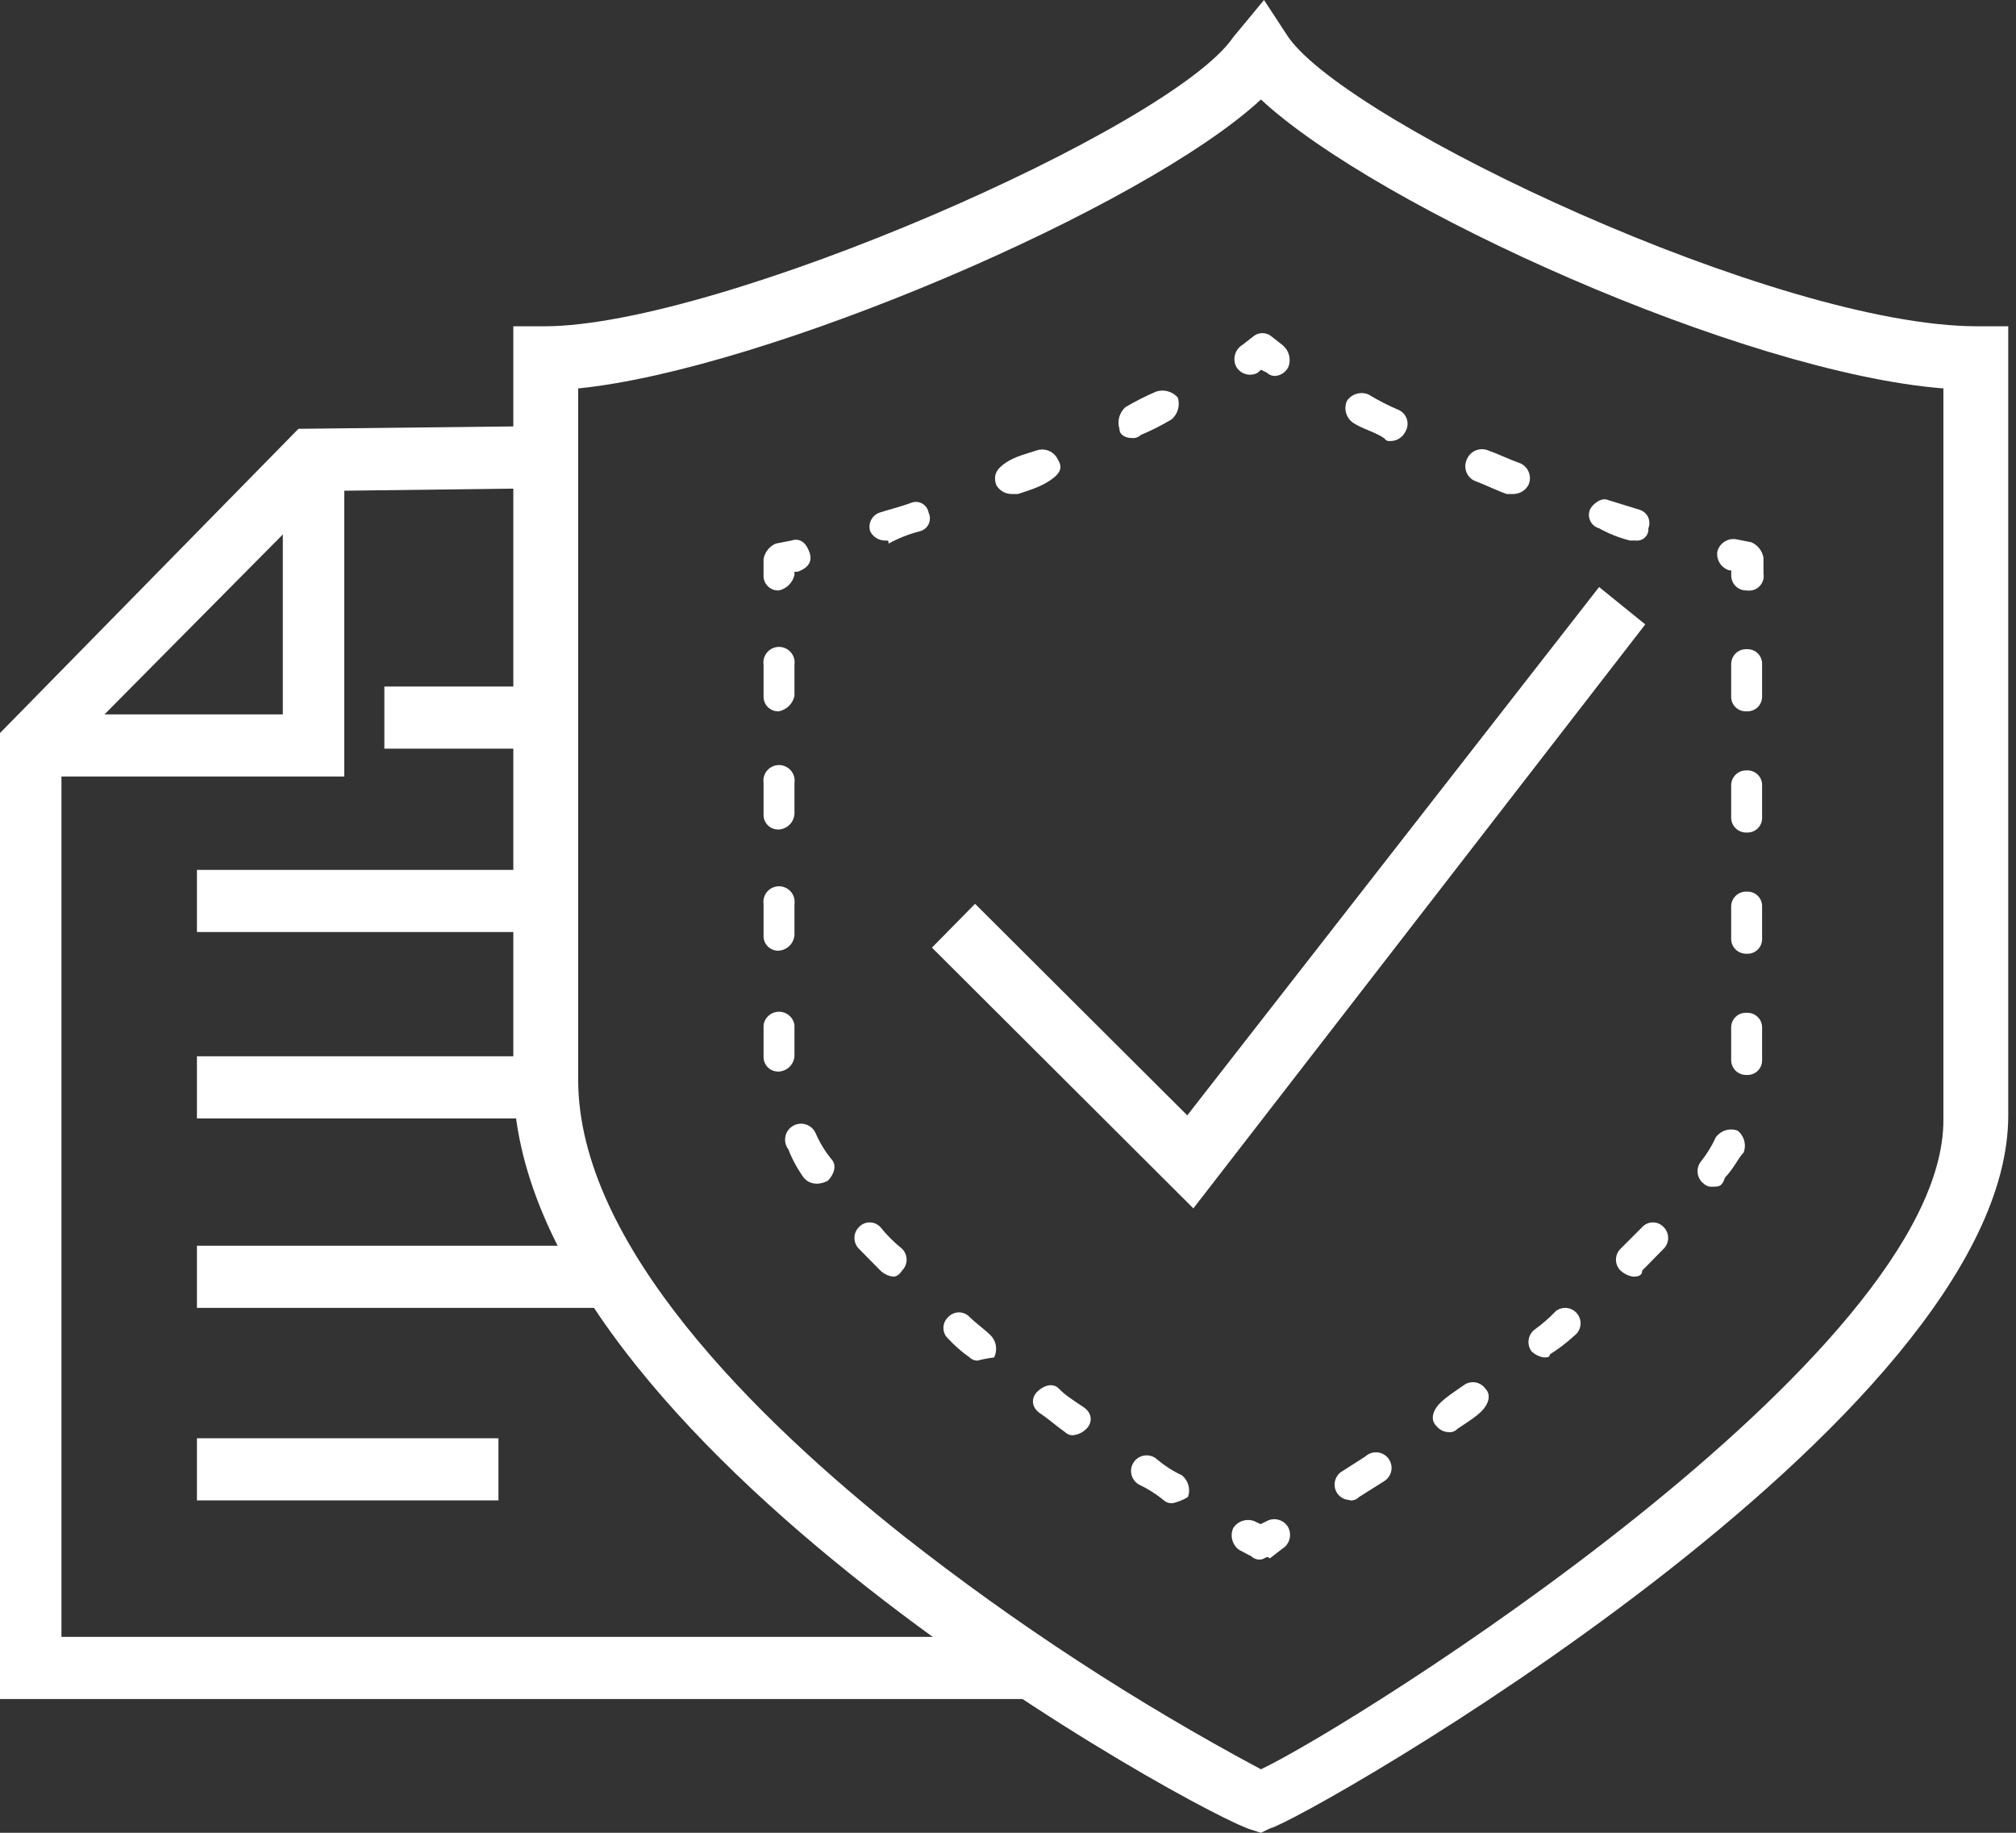 <svg width="77" height="70" viewBox="0 0 77 70" fill="none" xmlns="http://www.w3.org/2000/svg">
<rect x="0" y="0" width="77" height="70" fill="#333333" stroke="none"/>
<path fill-rule="evenodd" clip-rule="evenodd" d="M22.083 14.835V41.237C22.083 47.527 28.891 54.205 34.532 58.679C38.807 62.036 43.368 65.013 48.161 67.575C51.676 65.915 74.227 51.793 74.227 42.781V14.835C66.602 14.239 52.622 7.949 48.161 3.8C43.688 7.949 29.241 14.122 22.083 14.835ZM48.161 70L47.798 69.883C46.281 69.52 19.606 55.165 19.606 41.173V12.462H20.787C27.478 12.462 44.751 4.876 47.098 1.426L48.278 0L49.212 1.426C51.559 4.746 67.885 12.462 75.523 12.462H76.704V42.599C76.704 54.27 49.795 69.52 48.512 69.831L48.161 70Z" fill="url(#paint0_linear_3012_3844)"/>
<path fill-rule="evenodd" clip-rule="evenodd" d="M48.162 59.561C48.097 59.57 48.03 59.564 47.967 59.544C47.904 59.524 47.847 59.49 47.799 59.444L47.332 59.198C47.204 59.107 47.112 58.975 47.069 58.824C47.027 58.673 47.037 58.512 47.099 58.368C47.181 58.237 47.306 58.139 47.453 58.09C47.599 58.04 47.758 58.042 47.903 58.096L48.149 58.212L48.383 58.096C48.522 58.021 48.686 58.003 48.838 58.047C48.991 58.09 49.12 58.192 49.2 58.329C49.275 58.471 49.293 58.636 49.25 58.791C49.206 58.946 49.105 59.078 48.966 59.159L48.499 59.522C48.395 59.392 48.279 59.561 48.162 59.561Z" fill="url(#paint1_linear_3012_3844)"/>
<path fill-rule="evenodd" clip-rule="evenodd" d="M29.747 27.168C29.67 27.172 29.592 27.159 29.52 27.131C29.447 27.103 29.381 27.06 29.326 27.005C29.271 26.95 29.229 26.884 29.201 26.812C29.173 26.739 29.16 26.662 29.164 26.584V25.391C29.151 25.306 29.157 25.22 29.181 25.137C29.205 25.055 29.246 24.979 29.302 24.914C29.358 24.849 29.427 24.797 29.505 24.761C29.583 24.726 29.668 24.707 29.754 24.707C29.84 24.707 29.924 24.726 30.002 24.761C30.08 24.797 30.149 24.849 30.206 24.914C30.262 24.979 30.303 25.055 30.327 25.137C30.351 25.22 30.356 25.306 30.344 25.391V26.584C30.311 26.729 30.238 26.861 30.132 26.965C30.026 27.068 29.892 27.139 29.747 27.168ZM29.747 31.681C29.669 31.684 29.59 31.672 29.516 31.643C29.443 31.614 29.377 31.57 29.321 31.514C29.266 31.457 29.224 31.39 29.196 31.316C29.169 31.242 29.158 31.163 29.164 31.084V29.904C29.151 29.819 29.157 29.733 29.181 29.65C29.205 29.568 29.246 29.492 29.302 29.427C29.358 29.362 29.427 29.31 29.505 29.274C29.583 29.238 29.668 29.22 29.754 29.22C29.84 29.22 29.924 29.238 30.002 29.274C30.08 29.31 30.149 29.362 30.206 29.427C30.262 29.492 30.303 29.568 30.327 29.65C30.351 29.733 30.356 29.819 30.344 29.904V31.084C30.334 31.239 30.269 31.386 30.159 31.496C30.049 31.606 29.902 31.671 29.747 31.681ZM29.747 36.31C29.669 36.314 29.59 36.301 29.516 36.272C29.443 36.243 29.377 36.2 29.321 36.143C29.266 36.087 29.224 36.019 29.196 35.945C29.169 35.871 29.158 35.792 29.164 35.714V34.533C29.151 34.449 29.157 34.362 29.181 34.28C29.205 34.197 29.246 34.121 29.302 34.056C29.358 33.991 29.427 33.939 29.505 33.904C29.583 33.868 29.668 33.849 29.754 33.849C29.84 33.849 29.924 33.868 30.002 33.904C30.08 33.939 30.149 33.991 30.206 34.056C30.262 34.121 30.303 34.197 30.327 34.28C30.351 34.362 30.356 34.449 30.344 34.533V35.714C30.332 35.868 30.265 36.013 30.156 36.122C30.046 36.231 29.901 36.298 29.747 36.31ZM29.747 40.927C29.67 40.93 29.592 40.918 29.52 40.89C29.447 40.862 29.381 40.819 29.326 40.764C29.271 40.709 29.229 40.643 29.201 40.571C29.173 40.498 29.16 40.421 29.164 40.343V39.15C29.185 39.009 29.256 38.879 29.364 38.786C29.473 38.693 29.611 38.641 29.754 38.641C29.897 38.641 30.035 38.693 30.143 38.786C30.252 38.879 30.323 39.009 30.344 39.15V40.343C30.331 40.496 30.264 40.639 30.155 40.746C30.045 40.854 29.9 40.918 29.747 40.927ZM31.161 45.206C31.07 45.204 30.982 45.182 30.901 45.142C30.82 45.101 30.75 45.044 30.694 44.973C30.455 44.64 30.259 44.278 30.11 43.896C30.058 43.827 30.02 43.748 30.001 43.663C29.982 43.578 29.981 43.49 29.998 43.405C30.015 43.32 30.051 43.239 30.102 43.169C30.153 43.099 30.219 43.04 30.294 42.997C30.37 42.954 30.454 42.928 30.54 42.92C30.627 42.912 30.714 42.923 30.796 42.952C30.878 42.98 30.953 43.026 31.016 43.086C31.079 43.146 31.128 43.219 31.161 43.3C31.312 43.644 31.508 43.967 31.744 44.259C31.978 44.493 31.861 44.843 31.628 45.089C31.475 45.178 31.298 45.219 31.122 45.206H31.161ZM34.104 48.759C33.924 48.733 33.757 48.651 33.625 48.526L32.808 47.696C32.753 47.642 32.709 47.577 32.679 47.506C32.65 47.434 32.634 47.358 32.634 47.281C32.634 47.204 32.65 47.127 32.679 47.056C32.709 46.985 32.753 46.92 32.808 46.866C32.86 46.81 32.923 46.765 32.993 46.734C33.064 46.704 33.139 46.688 33.216 46.688C33.293 46.688 33.369 46.704 33.439 46.734C33.509 46.765 33.572 46.81 33.625 46.866C33.871 47.171 34.149 47.449 34.455 47.696C34.51 47.75 34.553 47.815 34.583 47.886C34.612 47.957 34.628 48.034 34.628 48.111C34.628 48.188 34.612 48.264 34.583 48.336C34.553 48.407 34.51 48.471 34.455 48.526C34.299 48.759 34.182 48.759 34.066 48.759H34.104ZM37.385 51.962C37.322 51.97 37.258 51.964 37.197 51.944C37.136 51.923 37.081 51.89 37.035 51.846C36.738 51.637 36.464 51.398 36.218 51.132C36.16 51.08 36.113 51.016 36.081 50.944C36.05 50.873 36.033 50.796 36.033 50.717C36.033 50.639 36.05 50.562 36.081 50.49C36.113 50.419 36.16 50.355 36.218 50.302C36.27 50.246 36.334 50.201 36.404 50.171C36.474 50.14 36.55 50.124 36.627 50.124C36.703 50.124 36.779 50.14 36.849 50.171C36.92 50.201 36.983 50.246 37.035 50.302C37.269 50.536 37.619 50.782 37.852 51.016C37.953 51.126 38.019 51.264 38.039 51.412C38.06 51.561 38.036 51.712 37.969 51.846C37.759 51.871 37.551 51.91 37.346 51.962H37.385ZM41.029 54.815C40.966 54.823 40.901 54.817 40.841 54.796C40.78 54.776 40.725 54.743 40.679 54.698C40.329 54.452 40.083 54.219 39.733 53.985C39.382 53.752 39.382 53.389 39.616 53.155C39.849 52.922 40.212 52.792 40.446 53.039C40.679 53.285 41.029 53.505 41.379 53.739C41.73 53.972 41.73 54.335 41.496 54.569C41.361 54.707 41.182 54.794 40.99 54.815H41.029ZM44.79 57.409C44.727 57.417 44.662 57.41 44.602 57.39C44.541 57.37 44.486 57.336 44.44 57.292C44.15 57.055 43.832 56.855 43.493 56.696C43.421 56.653 43.358 56.595 43.309 56.527C43.261 56.458 43.227 56.38 43.21 56.298C43.194 56.215 43.195 56.13 43.214 56.048C43.233 55.967 43.268 55.889 43.319 55.822C43.37 55.755 43.434 55.699 43.507 55.659C43.581 55.618 43.662 55.594 43.746 55.587C43.83 55.58 43.914 55.591 43.994 55.619C44.073 55.647 44.145 55.691 44.206 55.749C44.49 55.988 44.804 56.189 45.14 56.345C45.261 56.442 45.348 56.574 45.39 56.723C45.432 56.872 45.426 57.03 45.373 57.175C45.181 57.292 44.971 57.376 44.751 57.422L44.79 57.409Z" fill="url(#paint2_linear_3012_3844)"/>
<path fill-rule="evenodd" clip-rule="evenodd" d="M29.747 22.551C29.668 22.555 29.59 22.542 29.516 22.514C29.443 22.485 29.376 22.441 29.321 22.384C29.266 22.328 29.223 22.261 29.196 22.186C29.169 22.112 29.158 22.033 29.163 21.955V21.358C29.185 21.228 29.239 21.105 29.321 21C29.402 20.896 29.509 20.814 29.63 20.762L30.227 20.645C30.577 20.528 30.81 20.762 30.927 21.125C31.044 21.488 30.81 21.721 30.46 21.838H30.344V21.955C30.312 22.101 30.239 22.235 30.133 22.341C30.027 22.447 29.893 22.52 29.747 22.551Z" fill="url(#paint3_linear_3012_3844)"/>
<path fill-rule="evenodd" clip-rule="evenodd" d="M43.222 16.728C42.989 16.728 42.756 16.612 42.756 16.378C42.71 16.232 42.708 16.076 42.749 15.929C42.791 15.781 42.874 15.649 42.989 15.548C43.369 15.323 43.763 15.124 44.169 14.952C44.313 14.907 44.467 14.906 44.612 14.947C44.757 14.989 44.887 15.071 44.986 15.185C45.032 15.331 45.034 15.488 44.992 15.635C44.951 15.782 44.868 15.914 44.753 16.015C44.374 16.242 43.98 16.442 43.573 16.612C43.527 16.656 43.471 16.689 43.411 16.71C43.35 16.73 43.286 16.736 43.222 16.728ZM38.645 18.868C38.523 18.869 38.403 18.837 38.298 18.775C38.193 18.714 38.107 18.625 38.048 18.518C37.932 18.155 38.048 17.921 38.411 17.675C38.775 17.429 39.228 17.325 39.579 17.208C39.736 17.151 39.908 17.155 40.062 17.22C40.216 17.285 40.34 17.406 40.408 17.558C40.642 17.921 40.408 18.155 40.045 18.388C39.682 18.622 39.228 18.751 38.878 18.868H38.645ZM33.821 20.645C33.7 20.648 33.582 20.616 33.478 20.554C33.375 20.492 33.291 20.402 33.237 20.294C33.192 20.154 33.203 20 33.268 19.867C33.333 19.734 33.448 19.631 33.587 19.581C33.938 19.465 34.417 19.348 34.767 19.218C34.837 19.185 34.912 19.168 34.989 19.169C35.065 19.17 35.141 19.189 35.209 19.225C35.276 19.26 35.335 19.31 35.38 19.372C35.425 19.434 35.455 19.506 35.468 19.581C35.501 19.65 35.518 19.726 35.517 19.802C35.517 19.879 35.499 19.954 35.466 20.023C35.432 20.091 35.383 20.152 35.323 20.199C35.263 20.246 35.193 20.279 35.118 20.294C34.707 20.401 34.31 20.558 33.938 20.761C33.938 20.645 33.938 20.645 33.821 20.645Z" fill="url(#paint4_linear_3012_3844)"/>
<path fill-rule="evenodd" clip-rule="evenodd" d="M48.747 14.355C48.684 14.363 48.619 14.357 48.559 14.337C48.498 14.317 48.443 14.283 48.397 14.239L48.163 14.122L48.034 14.239C47.894 14.314 47.73 14.332 47.578 14.288C47.425 14.244 47.296 14.143 47.217 14.005C47.144 13.863 47.128 13.698 47.171 13.545C47.214 13.391 47.314 13.259 47.45 13.175L47.917 12.812C48.006 12.754 48.109 12.723 48.215 12.723C48.321 12.723 48.425 12.754 48.514 12.812L48.98 13.175C49.101 13.272 49.189 13.404 49.231 13.553C49.273 13.702 49.267 13.86 49.214 14.005C49.17 14.097 49.105 14.178 49.024 14.239C48.943 14.3 48.847 14.34 48.747 14.355Z" fill="url(#paint5_linear_3012_3844)"/>
<path fill-rule="evenodd" clip-rule="evenodd" d="M53.089 16.845C52.973 16.845 52.973 16.845 52.856 16.728C52.506 16.495 52.026 16.378 51.676 16.145C51.548 16.054 51.455 15.922 51.413 15.771C51.37 15.62 51.381 15.459 51.443 15.315C51.53 15.183 51.661 15.086 51.813 15.041C51.964 14.996 52.127 15.005 52.272 15.068C52.646 15.296 53.036 15.495 53.44 15.665C53.512 15.701 53.576 15.752 53.628 15.815C53.679 15.878 53.717 15.95 53.739 16.028C53.761 16.107 53.767 16.188 53.755 16.269C53.744 16.349 53.716 16.426 53.673 16.495C53.619 16.602 53.535 16.693 53.432 16.755C53.329 16.817 53.21 16.848 53.089 16.845ZM57.784 18.868H57.55C57.2 18.751 56.733 18.518 56.383 18.388C56.302 18.361 56.228 18.318 56.164 18.26C56.101 18.203 56.051 18.132 56.017 18.054C55.983 17.976 55.965 17.891 55.966 17.806C55.966 17.72 55.985 17.636 56.02 17.558C56.05 17.48 56.096 17.408 56.154 17.347C56.212 17.286 56.282 17.238 56.36 17.206C56.438 17.173 56.521 17.156 56.605 17.157C56.69 17.157 56.773 17.174 56.85 17.208C57.2 17.325 57.667 17.558 58.017 17.675C58.099 17.703 58.173 17.748 58.236 17.807C58.3 17.866 58.35 17.937 58.384 18.017C58.418 18.096 58.435 18.181 58.435 18.268C58.434 18.354 58.416 18.439 58.38 18.518C58.323 18.626 58.237 18.715 58.131 18.777C58.026 18.839 57.906 18.87 57.784 18.868ZM62.491 20.645H62.258C61.845 20.542 61.448 20.385 61.078 20.178C61.005 20.158 60.938 20.122 60.88 20.075C60.822 20.027 60.775 19.967 60.742 19.9C60.709 19.832 60.691 19.759 60.688 19.684C60.686 19.609 60.699 19.534 60.727 19.465C60.844 19.218 61.194 18.985 61.428 19.101L62.608 19.465C62.68 19.485 62.747 19.52 62.805 19.568C62.863 19.616 62.91 19.675 62.943 19.742C62.976 19.81 62.994 19.884 62.997 19.959C62.999 20.034 62.986 20.108 62.958 20.178C62.964 20.241 62.956 20.304 62.935 20.363C62.913 20.423 62.879 20.477 62.834 20.521C62.79 20.566 62.736 20.6 62.676 20.621C62.617 20.643 62.554 20.651 62.491 20.645Z" fill="url(#paint6_linear_3012_3844)"/>
<path fill-rule="evenodd" clip-rule="evenodd" d="M66.72 22.551C66.641 22.555 66.562 22.542 66.488 22.513C66.414 22.485 66.346 22.441 66.29 22.385C66.234 22.329 66.19 22.261 66.162 22.187C66.133 22.113 66.12 22.034 66.124 21.955V21.786H66.059C65.908 21.744 65.778 21.648 65.692 21.517C65.606 21.386 65.571 21.228 65.592 21.073C65.629 20.921 65.721 20.787 65.85 20.699C65.98 20.61 66.137 20.573 66.292 20.593L66.889 20.71C67.01 20.762 67.117 20.844 67.198 20.948C67.28 21.053 67.334 21.176 67.356 21.306V21.903C67.371 21.99 67.366 22.08 67.339 22.165C67.313 22.25 67.267 22.327 67.205 22.391C67.143 22.454 67.066 22.502 66.982 22.53C66.898 22.558 66.808 22.565 66.72 22.551Z" fill="url(#paint7_linear_3012_3844)"/>
<path fill-rule="evenodd" clip-rule="evenodd" d="M66.718 27.168C66.639 27.173 66.56 27.162 66.486 27.135C66.412 27.108 66.345 27.065 66.288 27.01C66.232 26.955 66.188 26.889 66.159 26.815C66.131 26.742 66.118 26.663 66.121 26.584V25.391C66.118 25.312 66.131 25.233 66.159 25.159C66.188 25.084 66.232 25.017 66.288 24.961C66.344 24.905 66.411 24.861 66.486 24.832C66.559 24.804 66.639 24.791 66.718 24.795C66.797 24.791 66.876 24.804 66.949 24.832C67.022 24.861 67.089 24.905 67.144 24.962C67.199 25.018 67.242 25.085 67.269 25.16C67.296 25.233 67.307 25.312 67.302 25.391V26.584C67.305 26.662 67.293 26.739 67.265 26.812C67.237 26.884 67.194 26.95 67.139 27.005C67.084 27.06 67.018 27.103 66.946 27.131C66.873 27.159 66.796 27.171 66.718 27.168ZM66.718 31.797C66.639 31.801 66.559 31.788 66.486 31.759C66.411 31.731 66.344 31.687 66.288 31.631C66.232 31.575 66.188 31.507 66.159 31.433C66.131 31.359 66.118 31.28 66.121 31.201V30.021C66.118 29.941 66.131 29.862 66.159 29.788C66.188 29.714 66.232 29.647 66.288 29.591C66.344 29.535 66.411 29.491 66.486 29.462C66.559 29.433 66.639 29.42 66.718 29.424C66.797 29.42 66.876 29.433 66.949 29.462C67.022 29.491 67.089 29.535 67.144 29.591C67.199 29.648 67.242 29.715 67.269 29.789C67.296 29.863 67.307 29.942 67.302 30.021V31.201C67.307 31.279 67.296 31.358 67.269 31.432C67.242 31.506 67.199 31.574 67.144 31.63C67.089 31.687 67.022 31.731 66.949 31.759C66.876 31.788 66.797 31.801 66.718 31.797ZM66.718 36.427C66.639 36.43 66.559 36.417 66.486 36.389C66.411 36.36 66.344 36.316 66.288 36.26C66.232 36.204 66.188 36.137 66.159 36.063C66.131 35.989 66.118 35.91 66.121 35.83V34.65C66.118 34.571 66.131 34.492 66.159 34.417C66.188 34.343 66.232 34.276 66.288 34.22C66.344 34.164 66.411 34.12 66.486 34.092C66.559 34.063 66.639 34.05 66.718 34.054C66.797 34.05 66.876 34.063 66.949 34.091C67.022 34.12 67.089 34.164 67.144 34.221C67.199 34.277 67.242 34.344 67.269 34.419C67.296 34.492 67.307 34.572 67.302 34.65V35.83C67.307 35.909 67.296 35.988 67.269 36.062C67.242 36.136 67.199 36.203 67.144 36.26C67.089 36.316 67.022 36.36 66.949 36.389C66.876 36.418 66.797 36.431 66.718 36.427ZM66.718 41.056C66.639 41.06 66.559 41.047 66.486 41.018C66.411 40.99 66.344 40.946 66.288 40.89C66.232 40.834 66.188 40.766 66.159 40.692C66.131 40.618 66.118 40.539 66.121 40.46V39.267C66.118 39.188 66.131 39.109 66.159 39.036C66.188 38.962 66.232 38.896 66.288 38.841C66.345 38.785 66.412 38.743 66.486 38.716C66.56 38.689 66.639 38.678 66.718 38.683C66.796 38.679 66.873 38.692 66.946 38.72C67.018 38.748 67.084 38.791 67.139 38.846C67.194 38.901 67.237 38.967 67.265 39.039C67.293 39.111 67.305 39.189 67.302 39.267V40.46C67.307 40.538 67.296 40.617 67.269 40.691C67.242 40.765 67.199 40.833 67.144 40.889C67.089 40.946 67.022 40.99 66.949 41.018C66.876 41.047 66.797 41.06 66.718 41.056ZM65.421 45.323C65.358 45.331 65.294 45.324 65.233 45.304C65.172 45.284 65.117 45.25 65.071 45.206C64.947 45.111 64.864 44.97 64.843 44.815C64.821 44.66 64.861 44.502 64.954 44.376C65.188 44.086 65.384 43.768 65.538 43.429C65.632 43.305 65.763 43.213 65.912 43.169C66.062 43.124 66.222 43.129 66.368 43.183C66.489 43.279 66.576 43.411 66.618 43.56C66.66 43.709 66.654 43.867 66.601 44.013C66.368 44.259 66.238 44.609 65.888 44.972C65.771 45.323 65.655 45.323 65.421 45.323ZM62.374 48.759C62.194 48.73 62.028 48.649 61.894 48.526C61.839 48.471 61.796 48.407 61.766 48.336C61.736 48.264 61.721 48.188 61.721 48.111C61.721 48.033 61.736 47.957 61.766 47.886C61.796 47.815 61.839 47.75 61.894 47.696L62.724 46.866C62.776 46.81 62.839 46.765 62.91 46.734C62.98 46.703 63.056 46.688 63.133 46.688C63.209 46.688 63.285 46.703 63.355 46.734C63.426 46.765 63.489 46.81 63.541 46.866C63.596 46.92 63.639 46.985 63.669 47.056C63.699 47.127 63.714 47.203 63.714 47.281C63.714 47.358 63.699 47.434 63.669 47.506C63.639 47.577 63.596 47.641 63.541 47.696L62.724 48.526C62.724 48.759 62.491 48.759 62.374 48.759ZM58.963 51.845C58.788 51.816 58.625 51.735 58.496 51.612C58.403 51.486 58.363 51.328 58.385 51.173C58.406 51.018 58.489 50.877 58.613 50.782C58.907 50.57 59.181 50.331 59.43 50.069C59.492 50.023 59.563 49.989 59.638 49.971C59.713 49.952 59.791 49.948 59.867 49.96C59.944 49.971 60.017 49.998 60.084 50.038C60.15 50.077 60.208 50.13 60.254 50.192C60.3 50.254 60.333 50.325 60.352 50.4C60.37 50.475 60.374 50.553 60.363 50.629C60.351 50.706 60.325 50.779 60.285 50.845C60.245 50.912 60.193 50.969 60.13 51.015C59.841 51.281 59.529 51.52 59.197 51.729C59.197 51.845 59.08 51.845 58.963 51.845ZM55.319 54.698C55.228 54.694 55.139 54.67 55.059 54.627C54.978 54.584 54.907 54.525 54.852 54.452C54.619 54.218 54.736 53.868 54.969 53.622C55.203 53.376 55.553 53.155 55.903 52.909C55.965 52.861 56.037 52.827 56.113 52.808C56.189 52.789 56.268 52.785 56.345 52.797C56.423 52.809 56.497 52.837 56.564 52.878C56.63 52.92 56.688 52.974 56.733 53.038C56.966 53.272 56.85 53.622 56.616 53.868C56.383 54.115 56.02 54.335 55.669 54.569C55.626 54.617 55.571 54.654 55.51 54.677C55.449 54.699 55.384 54.707 55.319 54.698ZM51.559 57.292C51.468 57.29 51.38 57.268 51.299 57.228C51.218 57.187 51.148 57.13 51.092 57.058C50.998 56.932 50.958 56.775 50.98 56.62C51.002 56.464 51.084 56.324 51.209 56.228L52.142 55.632C52.203 55.574 52.276 55.53 52.355 55.502C52.434 55.474 52.519 55.463 52.602 55.47C52.686 55.477 52.768 55.501 52.841 55.542C52.915 55.583 52.979 55.638 53.03 55.705C53.08 55.773 53.116 55.85 53.135 55.932C53.154 56.014 53.155 56.099 53.138 56.181C53.122 56.264 53.088 56.342 53.039 56.41C52.991 56.479 52.928 56.536 52.855 56.579L51.909 57.175C51.864 57.222 51.809 57.258 51.749 57.28C51.688 57.303 51.623 57.311 51.559 57.305V57.292Z" fill="url(#paint8_linear_3012_3844)"/>
<path fill-rule="evenodd" clip-rule="evenodd" d="M45.58 46.152L35.595 36.193L37.242 34.52L45.347 42.599L61.077 22.421L62.84 23.848L45.58 46.152Z" fill="url(#paint9_linear_3012_3844)"/>
<path fill-rule="evenodd" clip-rule="evenodd" d="M13.149 29.658H1.297V27.285H10.802V17.922H13.149V29.658Z" fill="url(#paint10_linear_3012_3844)"/>
<path fill-rule="evenodd" clip-rule="evenodd" d="M39.111 64.891H0V27.997L11.399 16.378L21.734 16.262V18.635L12.449 18.751L2.347 28.944V62.517H39.111V64.891Z" fill="url(#paint11_linear_3012_3844)"/>
<path d="M21.721 26.221H14.68V28.594H21.721V26.221Z" fill="url(#paint12_linear_3012_3844)"/>
<path d="M21.735 33.224H7.522V35.597H21.735V33.224Z" fill="url(#paint13_linear_3012_3844)"/>
<path d="M21.735 40.343H7.522V42.716H21.735V40.343Z" fill="url(#paint14_linear_3012_3844)"/>
<path d="M22.915 47.579H7.522V49.952H22.915V47.579Z" fill="url(#paint15_linear_3012_3844)"/>
<path d="M19.038 54.932H7.522V57.305H19.038V54.932Z" fill="url(#paint16_linear_3012_3844)"/>
<defs>
<linearGradient id="paint0_linear_3012_3844" x1="19.606" y1="46.855" x2="76.704" y2="46.855" gradientUnits="userSpaceOnUse">
<stop offset="0.25" stop-color="#fff"/>
<stop offset="1" stop-color="#fff"/>
</linearGradient>
<linearGradient id="paint1_linear_3012_3844" x1="47.044" y1="59.055" x2="49.273" y2="59.055" gradientUnits="userSpaceOnUse">
<stop offset="0.25" stop-color="#fff"/>
<stop offset="1" stop-color="#fff"/>
</linearGradient>
<linearGradient id="paint2_linear_3012_3844" x1="29.157" y1="46.605" x2="45.418" y2="46.605" gradientUnits="userSpaceOnUse">
<stop offset="0.25" stop-color="#fff"/>
<stop offset="1" stop-color="#fff"/>
</linearGradient>
<linearGradient id="paint3_linear_3012_3844" x1="29.162" y1="21.911" x2="30.957" y2="21.911" gradientUnits="userSpaceOnUse">
<stop offset="0.25" stop-color="#fff"/>
<stop offset="1" stop-color="#fff"/>
</linearGradient>
<linearGradient id="paint4_linear_3012_3844" x1="33.209" y1="18.829" x2="45.022" y2="18.829" gradientUnits="userSpaceOnUse">
<stop offset="0.25" stop-color="#fff"/>
<stop offset="1" stop-color="#fff"/>
</linearGradient>
<linearGradient id="paint5_linear_3012_3844" x1="47.148" y1="13.818" x2="49.258" y2="13.818" gradientUnits="userSpaceOnUse">
<stop offset="0.25" stop-color="#fff"/>
<stop offset="1" stop-color="#fff"/>
</linearGradient>
<linearGradient id="paint6_linear_3012_3844" x1="51.387" y1="18.784" x2="62.997" y2="18.784" gradientUnits="userSpaceOnUse">
<stop offset="0.25" stop-color="#fff"/>
<stop offset="1" stop-color="#fff"/>
</linearGradient>
<linearGradient id="paint7_linear_3012_3844" x1="65.586" y1="21.907" x2="67.364" y2="21.907" gradientUnits="userSpaceOnUse">
<stop offset="0.25" stop-color="#fff"/>
<stop offset="1" stop-color="#fff"/>
</linearGradient>
<linearGradient id="paint8_linear_3012_3844" x1="50.974" y1="46.557" x2="67.303" y2="46.557" gradientUnits="userSpaceOnUse">
<stop offset="0.25" stop-color="#fff"/>
<stop offset="1" stop-color="#fff"/>
</linearGradient>
<linearGradient id="paint9_linear_3012_3844" x1="35.595" y1="38.306" x2="62.84" y2="38.306" gradientUnits="userSpaceOnUse">
<stop offset="0.25" stop-color="#fff"/>
<stop offset="1" stop-color="#fff"/>
</linearGradient>
<linearGradient id="paint10_linear_3012_3844" x1="1.297" y1="25.777" x2="13.149" y2="25.777" gradientUnits="userSpaceOnUse">
<stop offset="0.25" stop-color="#fff"/>
<stop offset="1" stop-color="#fff"/>
</linearGradient>
<linearGradient id="paint11_linear_3012_3844" x1="0" y1="48.812" x2="39.111" y2="48.812" gradientUnits="userSpaceOnUse">
<stop offset="0.25" stop-color="#fff"/>
<stop offset="1" stop-color="#fff"/>
</linearGradient>
<linearGradient id="paint12_linear_3012_3844" x1="14.68" y1="27.809" x2="21.721" y2="27.809" gradientUnits="userSpaceOnUse">
<stop offset="0.25" stop-color="#fff"/>
<stop offset="1" stop-color="#fff"/>
</linearGradient>
<linearGradient id="paint13_linear_3012_3844" x1="7.522" y1="34.812" x2="21.735" y2="34.812" gradientUnits="userSpaceOnUse">
<stop offset="0.25" stop-color="#fff"/>
<stop offset="1" stop-color="#fff"/>
</linearGradient>
<linearGradient id="paint14_linear_3012_3844" x1="7.522" y1="41.931" x2="21.735" y2="41.931" gradientUnits="userSpaceOnUse">
<stop offset="0.25" stop-color="#fff"/>
<stop offset="1" stop-color="#fff"/>
</linearGradient>
<linearGradient id="paint15_linear_3012_3844" x1="7.522" y1="49.167" x2="22.915" y2="49.167" gradientUnits="userSpaceOnUse">
<stop offset="0.25" stop-color="#fff"/>
<stop offset="1" stop-color="#fff"/>
</linearGradient>
<linearGradient id="paint16_linear_3012_3844" x1="7.522" y1="56.52" x2="19.038" y2="56.52" gradientUnits="userSpaceOnUse">
<stop offset="0.25" stop-color="#fff"/>
<stop offset="1" stop-color="#fff"/>
</linearGradient>
</defs>
</svg>
